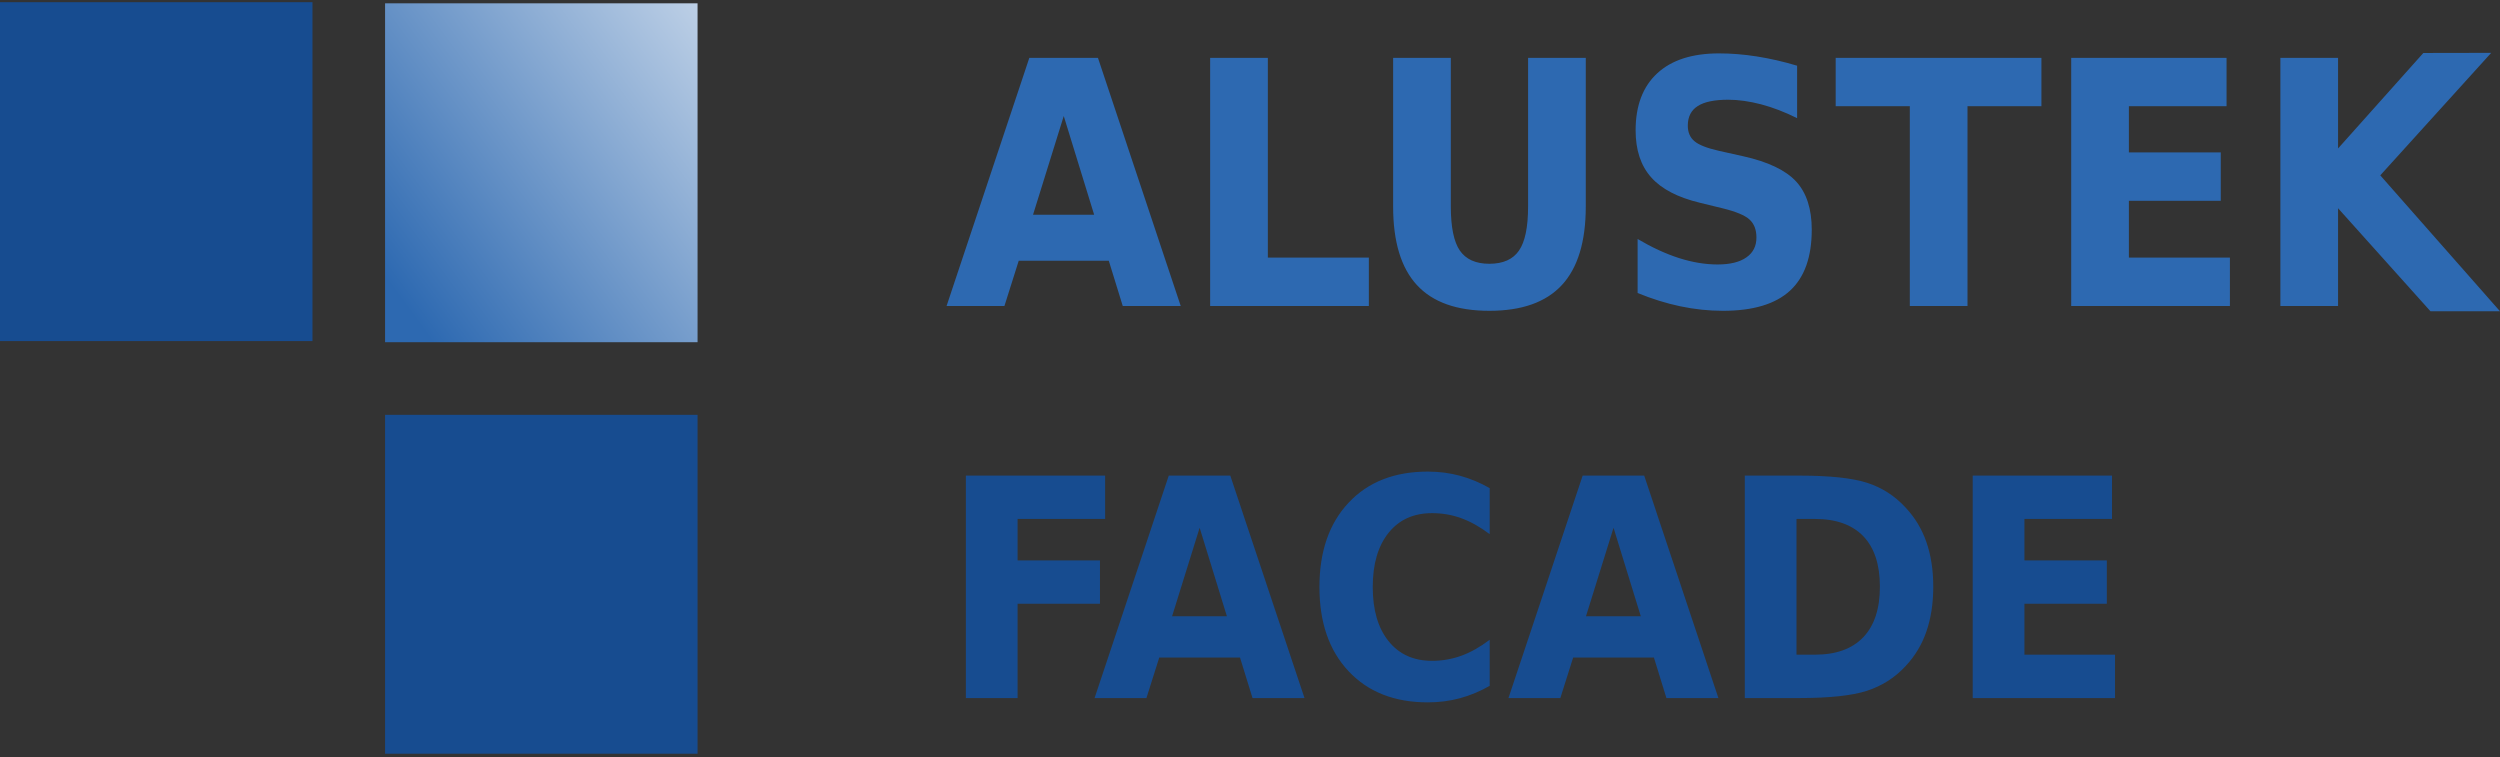 <?xml version="1.0" encoding="UTF-8"?> <svg xmlns="http://www.w3.org/2000/svg" width="284" height="86" viewBox="0 0 284 86" fill="none"><rect x="0" y="0" width="284" height="86" fill="#333333" stroke="none"/><path d="M125.959 29.623H115.727L114.103 34.759H107.531L116.931 6.574H124.728L134.129 34.759H127.544L125.959 29.623ZM117.351 24.397H124.296L120.842 13.179L117.351 24.397ZM137.473 6.574H144.027V29.263H155.502V34.759H137.473V6.574ZM158.26 6.574H164.813V23.47C164.813 25.796 165.155 27.465 165.838 28.463C166.527 29.462 167.642 29.965 169.188 29.965C170.754 29.965 171.875 29.462 172.558 28.463C173.249 27.465 173.59 25.796 173.59 23.47V6.574H180.144V23.47C180.144 27.459 179.234 30.429 177.43 32.381C175.626 34.334 172.881 35.308 169.188 35.308C165.502 35.308 162.757 34.334 160.96 32.381C159.162 30.429 158.26 27.459 158.26 23.47V6.574ZM204.152 7.463V13.424C202.773 12.734 201.413 12.212 200.086 11.858C198.759 11.511 197.502 11.329 196.322 11.329C194.757 11.329 193.603 11.568 192.855 12.053C192.109 12.528 191.734 13.27 191.734 14.274C191.734 15.028 191.987 15.622 192.489 16.041C192.991 16.465 193.913 16.826 195.247 17.129L198.017 17.748C200.853 18.38 202.857 19.334 204.043 20.622C205.221 21.904 205.815 23.727 205.815 26.093C205.815 29.205 204.989 31.518 203.334 33.032C201.678 34.547 199.145 35.308 195.736 35.308C194.125 35.308 192.508 35.139 190.89 34.797C189.273 34.456 187.657 33.953 186.033 33.283V27.149C187.657 28.109 189.221 28.831 190.73 29.315C192.244 29.797 193.7 30.043 195.112 30.043C196.536 30.043 197.625 29.779 198.384 29.243C199.152 28.715 199.531 27.96 199.531 26.982C199.531 26.099 199.273 25.423 198.752 24.946C198.237 24.462 197.206 24.037 195.659 23.656L193.126 23.038C190.6 22.433 188.744 21.472 187.573 20.145C186.393 18.823 185.806 17.045 185.806 14.803C185.806 12.001 186.625 9.841 188.262 8.328C189.891 6.819 192.237 6.065 195.279 6.065C196.677 6.065 198.115 6.182 199.583 6.414C201.059 6.646 202.579 6.993 204.152 7.463ZM208.534 6.574H231.905V12.064H223.508V34.759H216.955V12.064H208.534V6.574ZM235.288 6.574H252.936V12.064H241.841V17.316H252.279V22.813H241.841V29.263H253.317V34.759H235.288V6.574ZM259.052 6.574H265.605V16.865L275.291 6.019L283.001 6.005L270.399 19.919L284 35.359H276.102L265.605 23.656V34.759H259.052V6.574Z" fill="#2D69B1"></path><path d="M109.722 54.029H125.545V58.952H115.597V63.661H124.956V68.587H115.597V79.298H109.722V54.029ZM140.865 74.694H131.692L130.235 79.298H124.344L132.772 54.029H139.761L148.191 79.298H142.286L140.865 74.694ZM133.148 70.009H139.375L136.279 59.952L133.148 70.009ZM169.23 77.912C168.151 78.53 167.024 78.998 165.857 79.316C164.69 79.633 163.471 79.789 162.205 79.789C158.416 79.789 155.417 78.61 153.205 76.259C150.992 73.909 149.888 70.72 149.888 66.687C149.888 62.649 150.992 59.455 153.205 57.103C155.417 54.746 158.416 53.573 162.205 53.573C163.471 53.573 164.69 53.73 165.857 54.047C167.024 54.365 168.151 54.834 169.23 55.452V60.679C168.139 59.858 167.064 59.252 166.007 58.871C164.949 58.483 163.847 58.293 162.679 58.293C160.583 58.293 158.936 59.038 157.74 60.53C156.544 62.02 155.943 64.07 155.943 66.687C155.943 69.298 156.544 71.344 157.74 72.834C158.936 74.325 160.583 75.07 162.679 75.07C163.847 75.07 164.949 74.874 166.007 74.492C167.064 74.11 168.139 73.504 169.23 72.678V77.912ZM187.884 74.694H178.711L177.254 79.298H171.363L179.79 54.029H186.78L195.21 79.298H189.305L187.884 74.694ZM180.167 70.009H186.394L183.298 59.952L180.167 70.009ZM204.083 58.952V74.371H206.18C208.572 74.371 210.397 73.711 211.662 72.396C212.928 71.071 213.557 69.153 213.557 66.641C213.557 64.133 212.928 62.227 211.674 60.916C210.415 59.61 208.583 58.952 206.18 58.952H204.083ZM198.208 54.029H204.4C207.855 54.029 210.426 54.302 212.113 54.849C213.799 55.398 215.245 56.324 216.452 57.635C217.526 58.773 218.324 60.09 218.838 61.58C219.357 63.064 219.618 64.751 219.618 66.641C219.618 68.547 219.357 70.246 218.838 71.741C218.324 73.239 217.526 74.556 216.452 75.694C215.233 77.005 213.77 77.929 212.073 78.478C210.368 79.027 207.809 79.298 204.4 79.298H198.208V54.029ZM224.101 54.029H239.923V58.952H229.975V63.661H239.334V68.587H229.975V74.371H240.265V79.298H224.101V54.029Z" fill="#174C90"></path><path d="M79.242 0.377H43.745V38.875H79.242V0.377Z" fill="url(#paint0_linear_2013_1206)"></path><path d="M79.242 47.124H43.745V85.622H79.242V47.124Z" fill="#174C90"></path><path d="M35.497 0.25H0V38.747H35.497V0.25Z" fill="#174C90"></path><defs><linearGradient id="paint0_linear_2013_1206" x1="39.647" y1="25.978" x2="94.825" y2="-14.533" gradientUnits="userSpaceOnUse"><stop stop-color="#2D69B1"></stop><stop offset="1" stop-color="#FEFEFE"></stop></linearGradient></defs></svg> 
